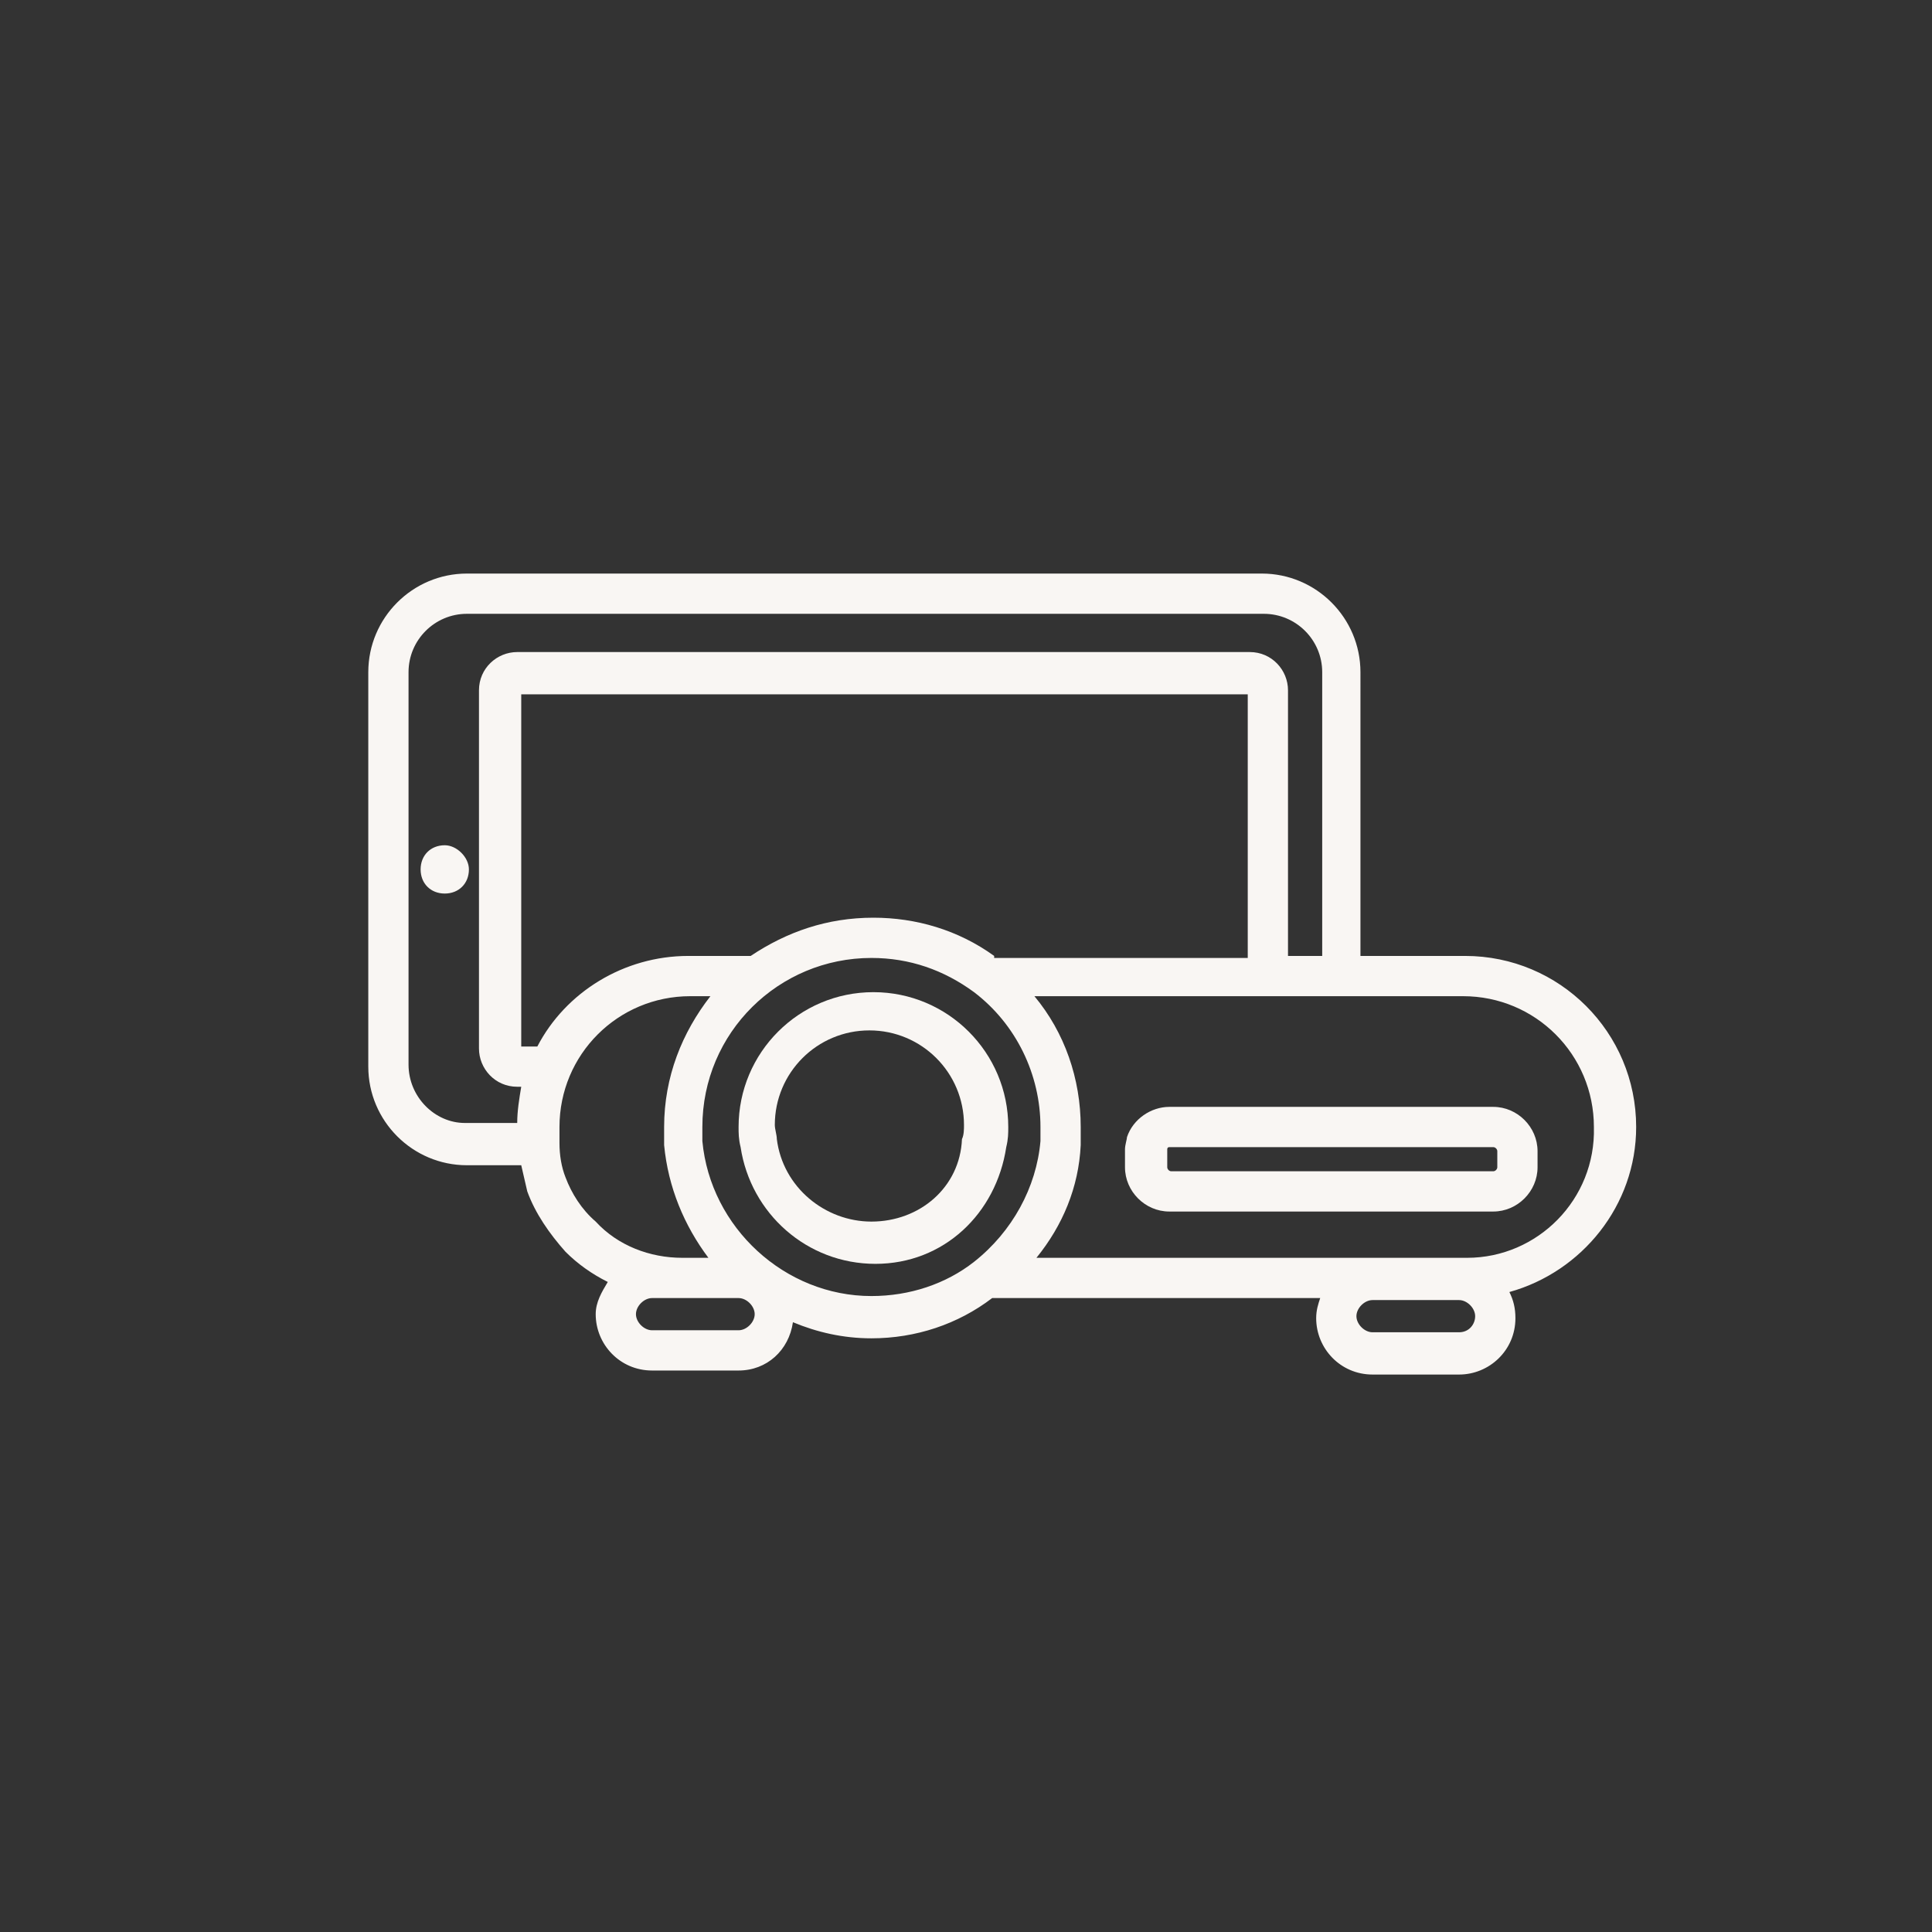 <?xml version="1.0" encoding="utf-8"?>
<!-- Generator: Adobe Illustrator 26.5.0, SVG Export Plug-In . SVG Version: 6.00 Build 0)  -->
<svg version="1.1" xmlns="http://www.w3.org/2000/svg" xmlns:xlink="http://www.w3.org/1999/xlink" x="0px" y="0px"
	 viewBox="0 0 96 96" style="enable-background:new 0 0 96 96;" xml:space="preserve">
<rect x="0" y="0" width="96" height="96" fill="#333333" stroke="none"/>
<style type="text/css">
	.st0{display:none;fill:#F9F6F3;}
	.st1{display:none;fill:url(#Bubble_Verlauf_00000073708429292910528230000008673658458462043043_);}
	.st2{display:none;}
	.st3{display:inline;fill:none;stroke:#F9F6F3;stroke-width:2;stroke-miterlimit:10;}
	.st4{fill:#F9F6F3;}
	.st5{display:inline;}
	.st6{display:inline;fill:none;stroke:#00FFFF;stroke-width:0.25;stroke-miterlimit:10;}
</style>
<g id="icons">
	<path id="Bubble_Grau" class="st0" d="M48,0L48,0c26.6,0,48,21.5,48,48l0,0c0,26.6-21.4,48-48,48l0,0C21.5,96,0,74.6,0,48l0,0
		C0,21.5,21.5,0,48,0z"/>
	
		<linearGradient id="Bubble_Verlauf_00000005951421611473729190000016752020300931546520_" gradientUnits="userSpaceOnUse" x1="13.904" y1="-496.828" x2="85.964" y2="-461.263" gradientTransform="matrix(1 0 0 -1 0 -432)">
		<stop  offset="0" style="stop-color:#0540F2"/>
		<stop  offset="1" style="stop-color:#8F14BB"/>
	</linearGradient>
	
		<path id="Bubble_Verlauf" style="display:none;fill:url(#Bubble_Verlauf_00000005951421611473729190000016752020300931546520_);" d="
		M48,0L48,0c26.6,0,48,21.5,48,48l0,0c0,26.6-21.4,48-48,48l0,0C21.5,96,0,74.6,0,48l0,0C0,21.5,21.5,0,48,0z"/>
	<g id="pfad" class="st2">
		<path class="st3" d="M33.8,63.5h-1.4c-1,0-1.8,0.8-1.8,1.8c0,1,0.8,1.8,1.8,1.8h4.3c1,0,1.8-0.8,1.8-1.8c0-1-0.8-1.8-1.8-1.8H33.8
			"/>
		<path class="st3" d="M37.5,48.5h-3.4c-4.1,0-7.5,3.3-7.5,7.5c0,0,0,0.3,0,0.4c0,0.1,0,0.4,0,0.5c0,0.7,0.2,1.4,0.4,2
			c0.4,1,0.9,1.9,1.7,2.6c1.3,1.3,3.1,2.1,5,2.1"/>
		<line class="st3" x1="49" y1="63.5" x2="49.1" y2="63.5"/>
		<path class="st3" d="M66.6,48.5h6.2c4.1,0,7.5,3.3,7.5,7.5V56c0,4.1-3.3,7.5-7.5,7.5"/>
		<line class="st3" x1="49.1" y1="48.5" x2="48.8" y2="48.5"/>
		<line class="st3" x1="49.1" y1="63.5" x2="70.4" y2="63.5"/>
		<polyline class="st3" points="49.1,48.5 58.7,48.5 63.2,48.5 66.6,48.5 		"/>
		<line class="st3" x1="72.9" y1="63.5" x2="70.4" y2="63.5"/>
		<path class="st3" d="M49.1,63.5c2-1.6,3.4-3.9,3.7-6.7"/>
		<path class="st3" d="M49.1,48.5c2.3,1.7,3.7,4.4,3.7,7.5c0,0.3,0,0.6,0,0.8"/>
		<path class="st3" d="M49.1,48.5c-1.6-1.2-3.6-1.9-5.7-1.9c-5.2,0-9.4,4.2-9.4,9.4c0,0.3,0,0.6,0,0.8"/>
		<path class="st3" d="M49.1,63.5c-1.6,1.2-3.6,1.9-5.7,1.9c-4.9,0-9-3.8-9.4-8.6"/>
		<path class="st3" d="M37.7,56.8c0-0.3-0.1-0.5-0.1-0.8c0-3.2,2.6-5.7,5.7-5.7c3.2,0,5.7,2.6,5.7,5.7c0,0.3,0,0.6-0.1,0.8"/>
		<path class="st3" d="M37.7,56.8c0.4,2.8,2.8,4.9,5.7,4.9c2.9,0,5.3-2.1,5.7-4.9"/>
		<path class="st3" d="M66.5,56h-8.3c-0.5,0-0.9,0.4-1.1,0.8"/>
		<path class="st3" d="M57.1,56.8c0,0.1-0.1,0.2-0.1,0.3V58c0,0.6,0.5,1.2,1.2,1.2h16.1c0.6,0,1.2-0.5,1.2-1.2v-0.8
			c0-0.6-0.5-1.2-1.2-1.2h-7.8"/>
		<path class="st3" d="M66.6,48.5V33.4c0-2.1-1.7-3.9-3.9-3.9H23.2c-2.1,0-3.9,1.7-3.9,3.9v19.6c0,2.1,1.7,3.9,3.9,3.9h3.2"/>
		<path class="st3" d="M69.7,63.7h-1.4c-1,0-1.8,0.8-1.8,1.8c0,1,0.8,1.8,1.8,1.8h4.3c1,0,1.8-0.8,1.8-1.8c0-1-0.8-1.8-1.8-1.8H69.7
			"/>
		<path class="st3" d="M63,48.5V34.3c0-0.5-0.4-0.9-0.9-0.9H25.7c-0.5,0-0.9,0.4-0.9,0.9v17.8c0,0.5,0.4,0.9,0.9,0.9H27"/>
		<circle class="st3" cx="22.1" cy="43.2" r="0.2"/>
	</g>
	<g id="fläche">
		<g>
			<path class="st4" d="M81.3,56c0-4.7-3.8-8.5-8.5-8.5h-5.2V33.4c0-2.7-2.2-4.9-4.9-4.9H23.2c-2.7,0-4.9,2.2-4.9,4.9v19.6
				c0,2.7,2.2,4.9,4.9,4.9h2.7c0.1,0.4,0.2,0.9,0.3,1.3c0.4,1.1,1.1,2.1,1.9,3c0.6,0.6,1.3,1.1,2.1,1.5c-0.3,0.5-0.6,1-0.6,1.6
				c0,1.5,1.2,2.8,2.8,2.8h4.3c1.4,0,2.5-1,2.7-2.4c1.2,0.5,2.5,0.8,3.9,0.8c2.2,0,4.3-0.7,6-2h16.3c-0.1,0.3-0.2,0.6-0.2,1
				c0,1.5,1.2,2.8,2.8,2.8h4.3c1.5,0,2.8-1.2,2.8-2.8c0-0.5-0.1-0.9-0.3-1.3C78.6,63.2,81.3,59.9,81.3,56z M20.3,52.9V33.4
				c0-1.6,1.3-2.9,2.9-2.9h39.6c1.6,0,2.9,1.3,2.9,2.9v14.1H64V34.3c0-1-0.8-1.9-1.9-1.9H25.7c-1,0-1.9,0.8-1.9,1.9v17.8
				c0,1,0.8,1.9,1.9,1.9h0.2c-0.1,0.6-0.2,1.2-0.2,1.8h-2.6C21.6,55.8,20.3,54.5,20.3,52.9z M49.4,47.5c-1.8-1.3-3.9-1.9-6-1.9
				c-2.3,0-4.3,0.7-6.1,1.9h-3.1c-3.2,0-6.1,1.8-7.5,4.5h-0.8V34.5H62v13.1H49.4z M28.1,58.5c-0.2-0.5-0.3-1.1-0.3-1.7
				c0-0.1,0-0.3,0-0.4c0-0.1,0-0.4,0-0.4c0-3.6,2.9-6.5,6.5-6.5h1c-1.4,1.8-2.3,4-2.3,6.5c0,0.3,0,0.6,0,0.9c0.2,2.1,1,4,2.2,5.6
				h-1.3c-1.6,0-3.2-0.6-4.3-1.8C28.9,60.1,28.4,59.3,28.1,58.5z M36.7,66.1h-4.3c-0.4,0-0.8-0.4-0.8-0.8c0-0.4,0.4-0.8,0.8-0.8h4.3
				c0.4,0,0.8,0.4,0.8,0.8C37.5,65.7,37.1,66.1,36.7,66.1z M43.3,64.4c-4.3,0-8-3.4-8.4-7.7c0-0.2,0-0.5,0-0.7
				c0-4.7,3.8-8.4,8.4-8.4c1.9,0,3.6,0.6,5.1,1.7c2.1,1.6,3.3,4.1,3.3,6.7c0,0.3,0,0.5,0,0.7h0c-0.2,2.3-1.4,4.5-3.3,6h0
				C47,63.8,45.2,64.4,43.3,64.4z M72.5,66.2h-4.3c-0.4,0-0.8-0.4-0.8-0.8s0.4-0.8,0.8-0.8h4.3c0.4,0,0.8,0.4,0.8,0.8
				S73,66.2,72.5,66.2z M72.9,62.5h-2.5H51.5c1.3-1.6,2.1-3.5,2.2-5.6v0c0-0.3,0-0.6,0-0.9c0-2.4-0.8-4.7-2.3-6.5h15.1h6.2
				c3.6,0,6.5,2.9,6.5,6.5C79.3,59.6,76.4,62.5,72.9,62.5z"/>
			<path class="st4" d="M50,57c0.1-0.4,0.1-0.7,0.1-1c0-3.7-3-6.7-6.7-6.7c-3.7,0-6.7,3-6.7,6.7c0,0.3,0,0.6,0.1,1l0,0
				c0.5,3.3,3.3,5.8,6.7,5.8S49.5,60.3,50,57L50,57z M43.3,60.7c-2.3,0-4.4-1.7-4.7-4.1l0,0c0-0.2-0.1-0.5-0.1-0.7
				c0-2.6,2.1-4.7,4.7-4.7c2.6,0,4.7,2.1,4.7,4.7c0,0.2,0,0.5-0.1,0.7h0C47.7,59,45.7,60.7,43.3,60.7z"/>
			<path class="st4" d="M74.2,55h-7.8h-8.3c-0.9,0-1.8,0.6-2.1,1.5l0,0c0,0.1-0.1,0.4-0.1,0.6V58c0,1.2,1,2.2,2.2,2.2h16.1
				c1.2,0,2.2-1,2.2-2.2v-0.8C76.4,56,75.4,55,74.2,55z M74.4,58c0,0.1-0.1,0.2-0.2,0.2H58.2c-0.1,0-0.2-0.1-0.2-0.2l0-0.9l0,0
				c0,0,0-0.1,0.1-0.1h8.3h7.8c0.1,0,0.2,0.1,0.2,0.2V58z"/>
			<path class="st4" d="M22.1,42c-0.7,0-1.2,0.5-1.2,1.2c0,0.7,0.5,1.2,1.2,1.2c0.7,0,1.2-0.5,1.2-1.2C23.3,42.6,22.7,42,22.1,42z"
				/>
		</g>
	</g>
</g>
<g id="hilfslinien" class="st2">
	<g class="st5">
		<path class="st0" d="M29,40.5c4.7,0,8.4-3.8,8.4-8.4c0-4.7-3.8-8.4-8.4-8.4s-8.4,3.8-8.4,8.4C20.5,36.8,24.3,40.5,29,40.5z
			 M29,27.4c2.6,0,4.7,2.1,4.7,4.7s-2.1,4.7-4.7,4.7c-2.6,0-4.7-2.1-4.7-4.7S26.4,27.4,29,27.4z"/>
		<path class="st0" d="M66.9,40.5c4.7,0,8.4-3.8,8.4-8.4c0-4.7-3.8-8.4-8.4-8.4c-4.7,0-8.4,3.8-8.4,8.4
			C58.5,36.8,62.3,40.5,66.9,40.5z M66.9,27.4c2.6,0,4.7,2.1,4.7,4.7s-2.1,4.7-4.7,4.7c-2.6,0-4.7-2.1-4.7-4.7S64.3,27.4,66.9,27.4z
			"/>
		<path class="st0" d="M48.2,40.5c4.7,0,8.4-3.8,8.4-8.4c0-4.7-3.8-8.4-8.4-8.4c-4.7,0-8.4,3.8-8.4,8.4
			C39.7,36.8,43.5,40.5,48.2,40.5z M48.2,27.4c2.6,0,4.7,2.1,4.7,4.7s-2.1,4.7-4.7,4.7c-2.6,0-4.7-2.1-4.7-4.7S45.6,27.4,48.2,27.4z
			"/>
	</g>
	<circle class="st6" cx="48" cy="48" r="35"/>
</g>
</svg>
